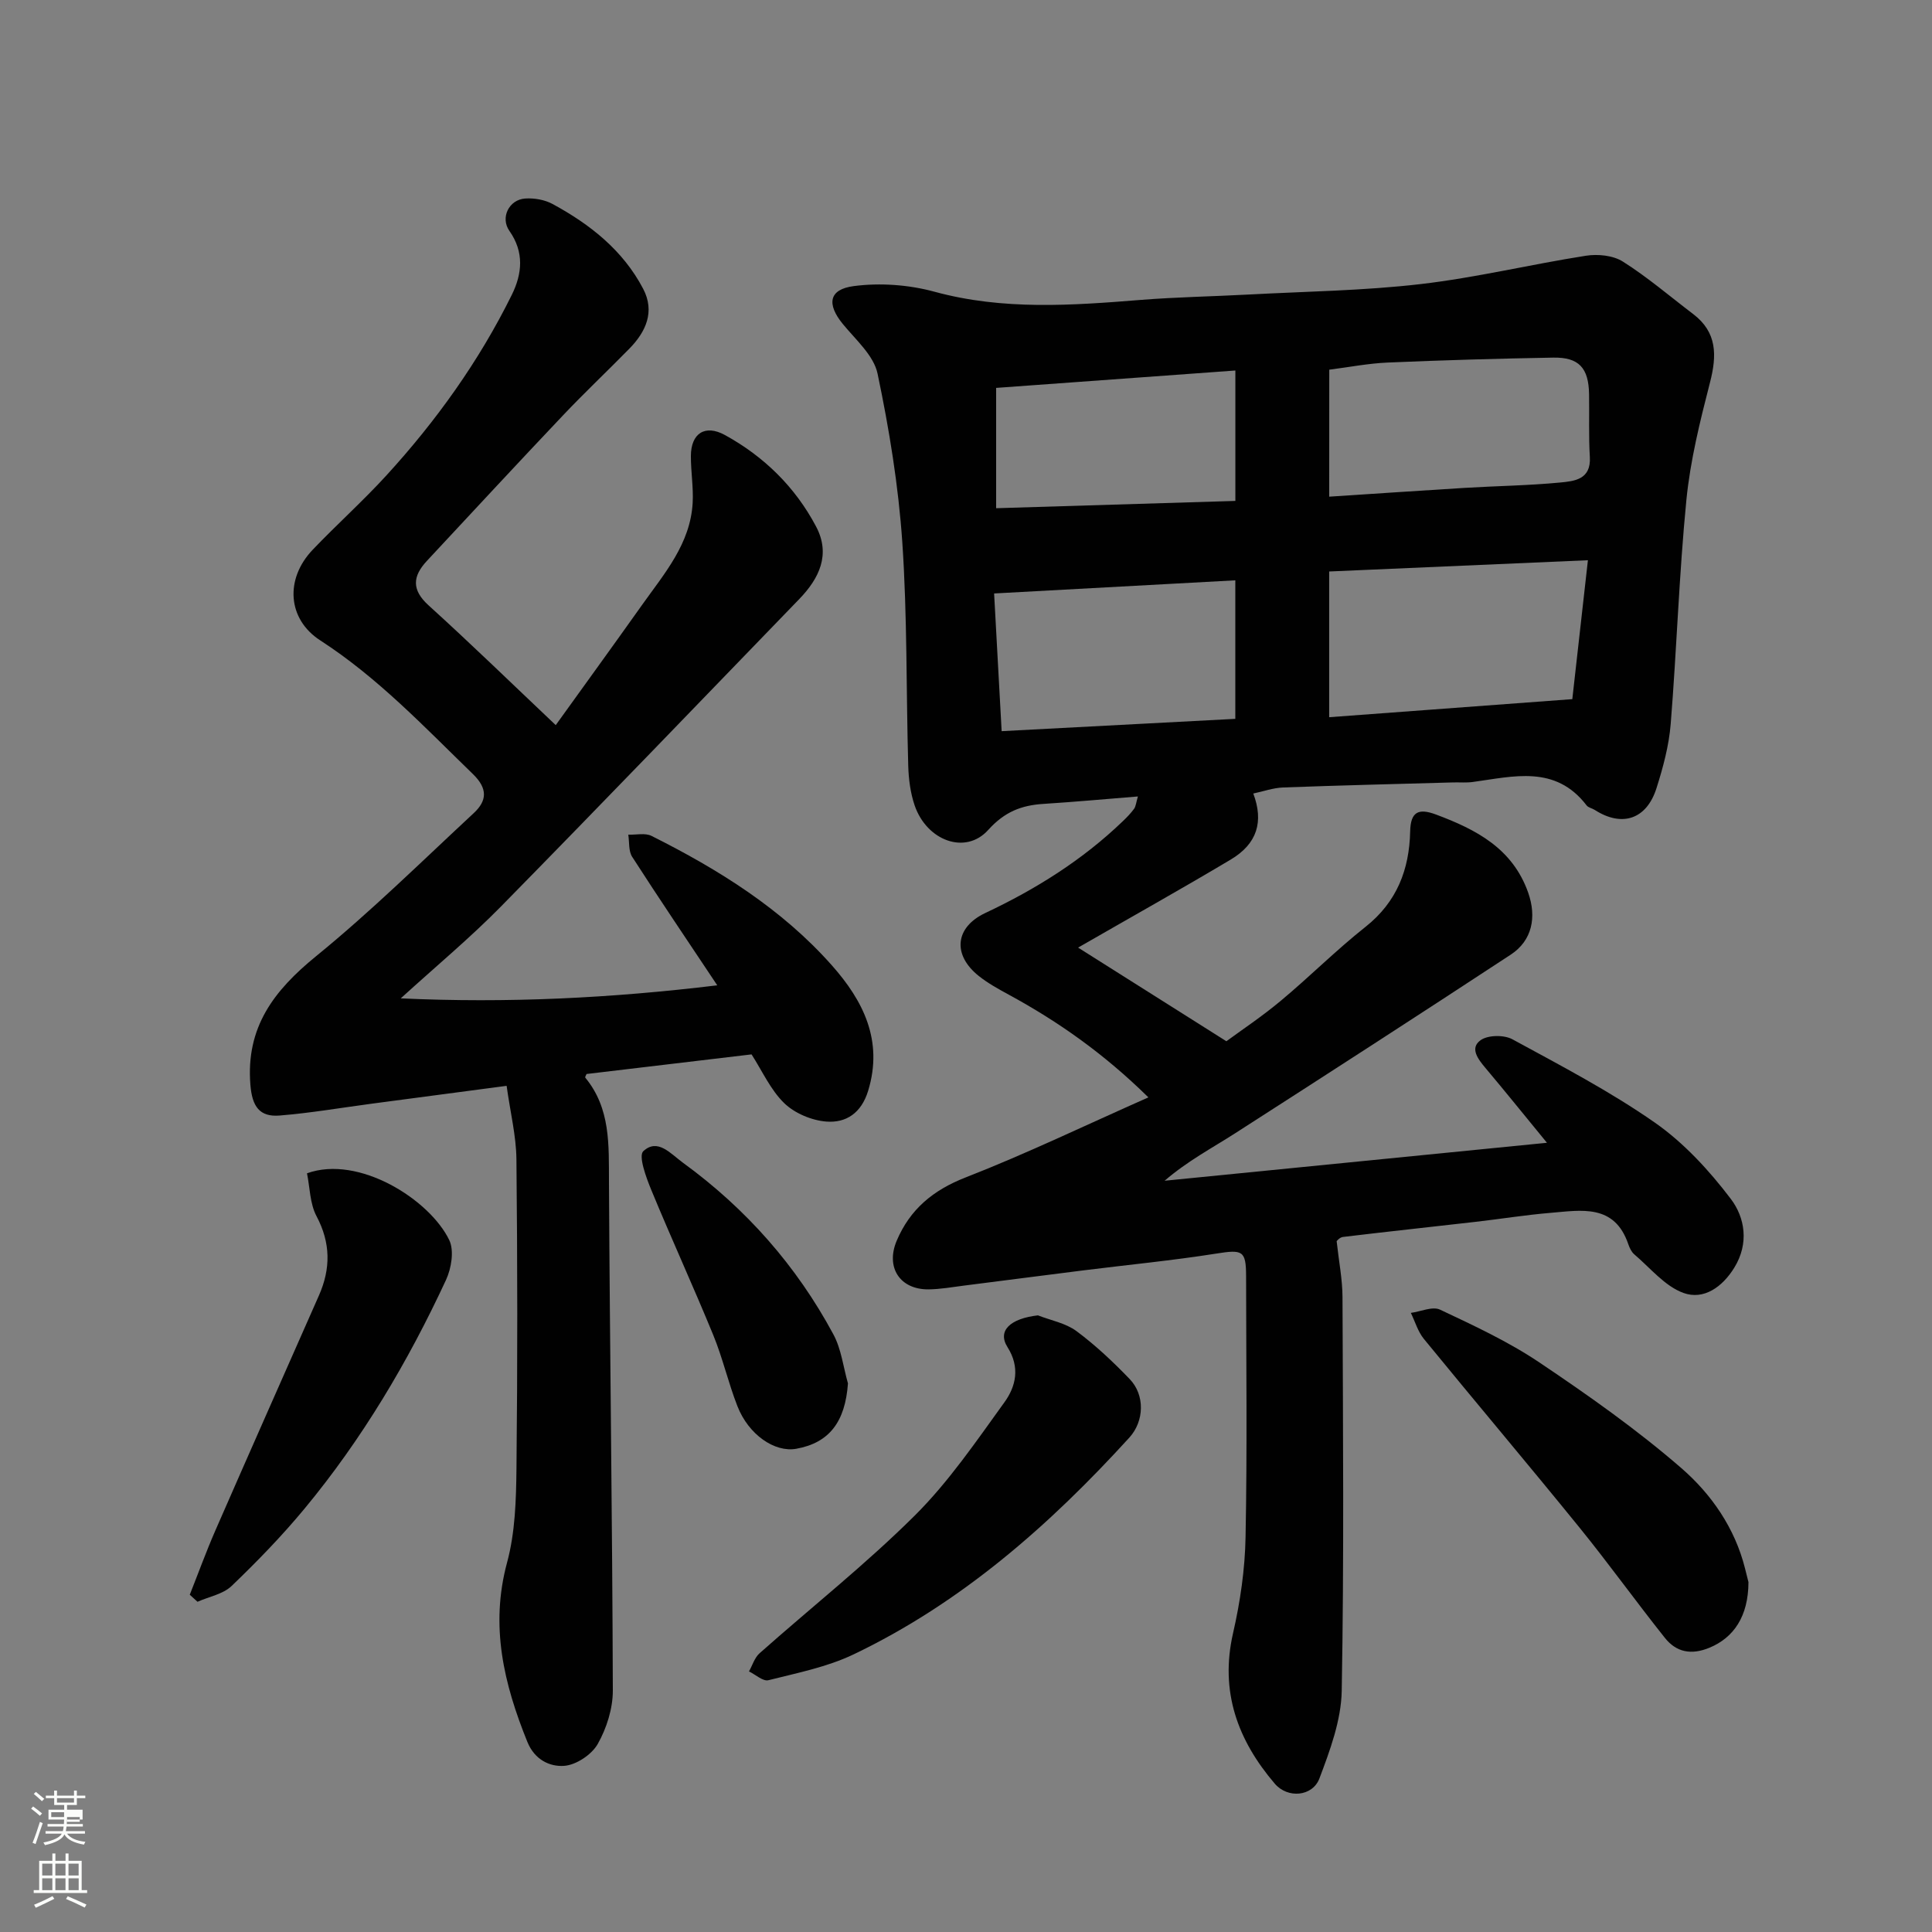 <svg enable-background="new 0 0 400 400" viewBox="0 0 400 400" xmlns="http://www.w3.org/2000/svg"><rect x="0" y="0" width="400" height="400" fill="#808080" stroke="none"/><path d="m6.44 374.46.42-.45c.65.47 1.27.95 1.85 1.44l-.45.49c-.65-.56-1.25-1.06-1.82-1.48m.93 7.33-.63-.26c.55-1.36 1.05-2.8 1.52-4.33.19.1.38.19.59.27-.46 1.29-.95 2.73-1.48 4.32m-.38-10.38.44-.42c.43.34 1.01.82 1.74 1.44l-.49.49c-.53-.51-1.09-1.01-1.69-1.51m2.5.35h1.72v-1.04h.59v1.04h3.52v-1.04h.59v1.04h1.75v.53h-1.75v1.42h-2.03v.97h3.22v2.03h-3.24c0 .35-.01.66-.03.93h3.32v.53h-3.37c-.03.27-.08.58-.15.94h3.96v.53h-3.71c.67.92 1.93 1.48 3.79 1.68-.13.24-.23.44-.29.59-2.13-.38-3.48-1.08-4.04-2.12-.43.97-1.77 1.72-4.03 2.23-.09-.19-.2-.37-.33-.55 2.1-.42 3.37-1.03 3.81-1.83h-3.36v-.53h3.58c.08-.29.13-.61.16-.94h-3.33v-.53h3.39c.02-.27.04-.58.04-.93h-3.23v-2.03h3.25v-.97h-2.07v-1.42h-1.73zm1.12 3.44v1h2.65c.01-.3.02-.44.01-.4v-.25-.35zm1.19-2h3.52v-.91h-3.52zm4.71 3h-2.63v.59c0 .15-.01.28-.01.4h2.64v-1.99z" fill="#fbfcfa"/><path d="m13.56 383.74h.63v1.52h2.72v6.07h1.13v.6h-11.06v-.6h1.13v-6.07h2.73v-1.52h.63v1.52h2.1v-1.52zm-2.69 8.83.38.56c-1.24.63-2.53 1.25-3.85 1.85-.1-.21-.21-.42-.34-.63 1.36-.55 2.63-1.15 3.81-1.78m-2.13-4.27h2.1v-2.45h-2.1zm0 3.04h2.1v-2.46h-2.1zm2.72-3.04h2.1v-2.45h-2.1zm0 3.04h2.1v-2.46h-2.1zm6.07 3.6c-1.41-.71-2.7-1.3-3.86-1.78l.35-.56c1.45.62 2.75 1.19 3.88 1.72zm-1.25-9.09h-2.1v2.45h2.1zm-2.09 5.49h2.1v-2.46h-2.1z" fill="#fbfcfa"/><g fill="#010101"><path d="m276.74 256.97c.46 4.23 1.2 7.92 1.21 11.6.1 27.16.33 54.34-.16 81.49-.11 6.1-2.42 12.33-4.62 18.15-1.42 3.75-6.56 4.22-9.25 1.07-7.66-8.97-11.4-19.05-8.63-31.15 1.49-6.5 2.47-13.25 2.59-19.91.35-17.99.13-36 .11-53.99-.01-5.37-.74-5.55-6.23-4.68-9.06 1.43-18.21 2.31-27.31 3.45-8.29 1.04-16.57 2.12-24.86 3.17-2.44.31-4.88.75-7.32.78-5.93.07-8.97-4.54-6.61-10.09 2.75-6.48 7.5-10.45 14.25-13.08 12.58-4.91 24.78-10.79 37.85-16.58-9.2-9.05-18.64-15.68-28.88-21.25-2.15-1.17-4.33-2.37-6.23-3.88-5.5-4.38-4.94-10.08 1.34-13.04 10.45-4.92 20.12-10.97 28.47-19 .84-.8 1.66-1.65 2.34-2.58.36-.49.4-1.21.79-2.55-6.71.54-13.14 1.13-19.58 1.54-4.58.29-8.04 1.65-11.42 5.4-4.69 5.21-12.72 2.24-15.23-5.11-.88-2.59-1.24-5.45-1.32-8.2-.44-15.43-.18-30.9-1.23-46.29-.8-11.7-2.71-23.4-5.12-34.88-.79-3.78-4.54-7.03-7.21-10.3-3.32-4.07-2.94-7.15 2.3-7.83 5.44-.71 11.39-.28 16.7 1.17 14.2 3.87 28.41 2.84 42.73 1.69 7.41-.59 14.87-.71 22.3-1.11 11.87-.64 23.8-.79 35.59-2.16 11.48-1.33 22.79-4.08 34.23-5.87 2.47-.39 5.64-.08 7.67 1.21 5.1 3.22 9.72 7.19 14.54 10.85 4.99 3.79 4.94 8.56 3.5 14.16-2.06 8.01-4.08 16.14-4.89 24.33-1.52 15.42-2 30.94-3.25 46.39-.36 4.48-1.57 8.97-2.94 13.29-2.06 6.49-7.16 8.12-12.78 4.51-.54-.35-1.33-.47-1.69-.94-6.47-8.44-15.13-5.99-23.56-4.85-1.31.18-2.66.06-3.99.09-11.77.33-23.54.61-35.3 1.05-2.06.08-4.1.82-6.16 1.25 2.18 5.81.84 10.39-4.68 13.68-10.21 6.09-20.59 11.89-31.59 18.22 10.46 6.61 20.08 12.68 30.7 19.39 3.08-2.27 7.37-5.12 11.3-8.41 5.95-4.96 11.44-10.48 17.51-15.28 6.5-5.15 9.07-11.87 9.24-19.77.09-4.08 1.74-4.83 5.35-3.48 8.33 3.11 15.84 7.01 19.08 16.16 1.79 5.08.84 9.93-3.61 12.85-18.95 12.44-37.99 24.74-57.07 36.99-4.78 3.07-9.83 5.72-14.59 9.82 26.15-2.6 52.31-5.19 79.16-7.86-4.8-5.85-8.7-10.7-12.71-15.46-1.55-1.84-3.33-4.12-1.04-5.77 1.51-1.1 4.86-1.14 6.59-.2 10 5.44 20.17 10.75 29.48 17.24 6.02 4.2 11.27 9.91 15.74 15.8 2.94 3.88 3.81 9.21.75 14.21-2.5 4.08-6.37 6.78-10.55 5.27-3.86-1.4-6.88-5.19-10.2-8.01-.58-.5-.96-1.34-1.22-2.09-2.87-8.4-9.74-7.01-16.11-6.48-5.22.43-10.4 1.28-15.61 1.87-9.12 1.05-18.25 2.02-27.37 3.12-.7.09-1.31.89-1.29.87zm-1.55-108.48c16.72-1.24 32.92-2.44 50.34-3.74 1.04-9.29 2.1-18.72 3.23-28.76-18.65.81-36.02 1.57-53.57 2.33zm.01-45.66c9.69-.63 18.87-1.26 28.05-1.82 6.59-.4 13.2-.48 19.76-1.11 2.92-.28 6.42-.6 6.15-5.26-.26-4.33-.09-8.69-.16-13.04-.09-5.42-2.1-7.65-7.41-7.56-11.42.2-22.83.53-34.24 1.02-4.04.17-8.05.96-12.14 1.48-.01 8.74-.01 17.34-.01 26.29zm-67.82 48.55c16.4-.86 32.44-1.71 48.38-2.55 0-9.9 0-19.16 0-28.68-16.71.91-33.15 1.8-49.94 2.72.53 9.79 1.02 18.65 1.56 28.51zm48.39-74.67c-16.93 1.23-33.26 2.41-49.53 3.6v24.91c16.68-.51 33.1-1.01 49.53-1.51 0-9.03 0-17.61 0-27z"/><path d="m104.89 224.81c-9.74 1.29-18.81 2.49-27.88 3.69-6.38.85-12.73 1.94-19.13 2.46-4.15.33-5.68-1.88-6.04-6.36-.96-11.91 4.85-19.5 13.59-26.62 11.38-9.27 21.88-19.63 32.65-29.63 2.72-2.53 2.97-5.04-.16-8.08-10.07-9.77-19.69-19.97-31.61-27.68-6.82-4.41-7.34-12.72-1.58-18.76 4.99-5.23 10.4-10.07 15.28-15.41 10.31-11.28 19.17-23.64 25.95-37.37 2.16-4.38 2.6-8.84-.49-13.24-1.93-2.74-.1-6.49 3.28-6.71 1.87-.12 4.03.25 5.66 1.14 7.75 4.2 14.57 9.58 18.75 17.55 2.47 4.72.59 8.88-2.86 12.4-4.55 4.64-9.28 9.1-13.75 13.82-9.45 9.97-18.79 20.05-28.16 30.11-2.95 3.17-3.24 5.97.36 9.23 8.73 7.91 17.17 16.13 26.31 24.78 5.96-8.29 11.97-16.57 17.89-24.91 4.61-6.49 10-12.65 10.46-21.14.17-3.2-.38-6.44-.37-9.66.01-4.71 2.93-6.61 7.05-4.35 8.1 4.45 14.54 10.76 18.87 18.94 3.06 5.79.66 10.74-3.5 15.04-20.56 21.25-41.05 42.57-61.77 63.66-6.35 6.46-13.35 12.28-20.72 18.99 22.14 1.02 43.5-.04 65.53-2.7-6.19-9.29-12-17.88-17.62-26.61-.77-1.2-.56-3.04-.8-4.58 1.62.06 3.5-.41 4.82.26 13.87 6.95 26.98 15.11 37.35 26.82 6.44 7.27 10.67 15.53 7.49 25.95-1.41 4.61-4.56 6.68-8.64 6.37-3.04-.23-6.56-1.71-8.73-3.81-2.84-2.76-4.56-6.67-6.77-10.1-11.39 1.35-22.75 2.7-34.16 4.06-.07.19-.36.63-.26.76 5.26 6.39 4.86 13.94 4.9 21.58.18 35.1.7 70.19.8 105.29.01 3.73-1.28 7.82-3.13 11.09-1.25 2.2-4.47 4.35-6.95 4.52-2.96.21-6.1-1.24-7.61-4.95-4.87-12.02-7.76-24-4.21-37.13 1.69-6.24 1.88-13.01 1.95-19.56.23-21.33.21-42.66-.01-63.99-.06-4.84-1.27-9.67-2.03-15.16z"/><path d="m214.89 272.33c2.69 1.05 5.74 1.6 7.98 3.26 3.96 2.94 7.59 6.37 11.02 9.93 3.18 3.3 3.04 8.71-.08 12.13-16.53 18.14-34.77 34.2-57.1 44.88-5.48 2.62-11.67 3.84-17.62 5.34-1.12.28-2.67-1.17-4.02-1.82.71-1.27 1.16-2.84 2.18-3.75 10.71-9.51 22-18.44 32.14-28.52 7.03-6.99 12.73-15.38 18.57-23.46 2.38-3.29 3.28-7.24.62-11.43-2.13-3.39.6-5.9 6.31-6.56z"/><path d="m39.29 330.17c1.75-4.41 3.37-8.87 5.26-13.21 7.11-16.27 14.31-32.5 21.48-48.74 2.45-5.55 2.45-10.87-.5-16.43-1.38-2.6-1.37-5.95-1.97-8.87 10.76-3.88 25.45 5.49 29.46 13.84 1.04 2.18.43 5.84-.68 8.24-7.86 16.94-17.35 32.93-29.28 47.34-4.68 5.65-9.82 10.95-15.12 16.03-1.77 1.69-4.67 2.2-7.05 3.26-.54-.48-1.07-.97-1.6-1.46z"/><path d="m362 327.56c-.02 7.13-3.08 11.5-8.04 13.57-3.78 1.57-6.88.97-9.26-2.02-6-7.53-11.62-15.37-17.69-22.85-10.63-13.1-21.53-25.99-32.21-39.05-1.24-1.52-1.82-3.58-2.7-5.39 2.04-.27 4.48-1.41 6.05-.67 7.02 3.31 14.15 6.62 20.56 10.93 10.14 6.81 20.2 13.9 29.41 21.89 6.2 5.38 11.07 12.39 13.17 20.76.32 1.25.63 2.51.71 2.83z"/><path d="m175.56 286.42c-.57 7.96-3.86 12.3-10.69 13.53-4.47.81-9.89-2.9-12.2-8.83-1.89-4.83-3.04-9.95-5.01-14.74-4.13-10.07-8.68-19.98-12.83-30.04-1.07-2.59-2.69-7.03-1.64-8 2.97-2.75 5.62.5 8.22 2.4 13.06 9.51 23.5 21.33 31.13 35.52 1.64 3.03 2.05 6.75 3.02 10.16z"/></g></svg>